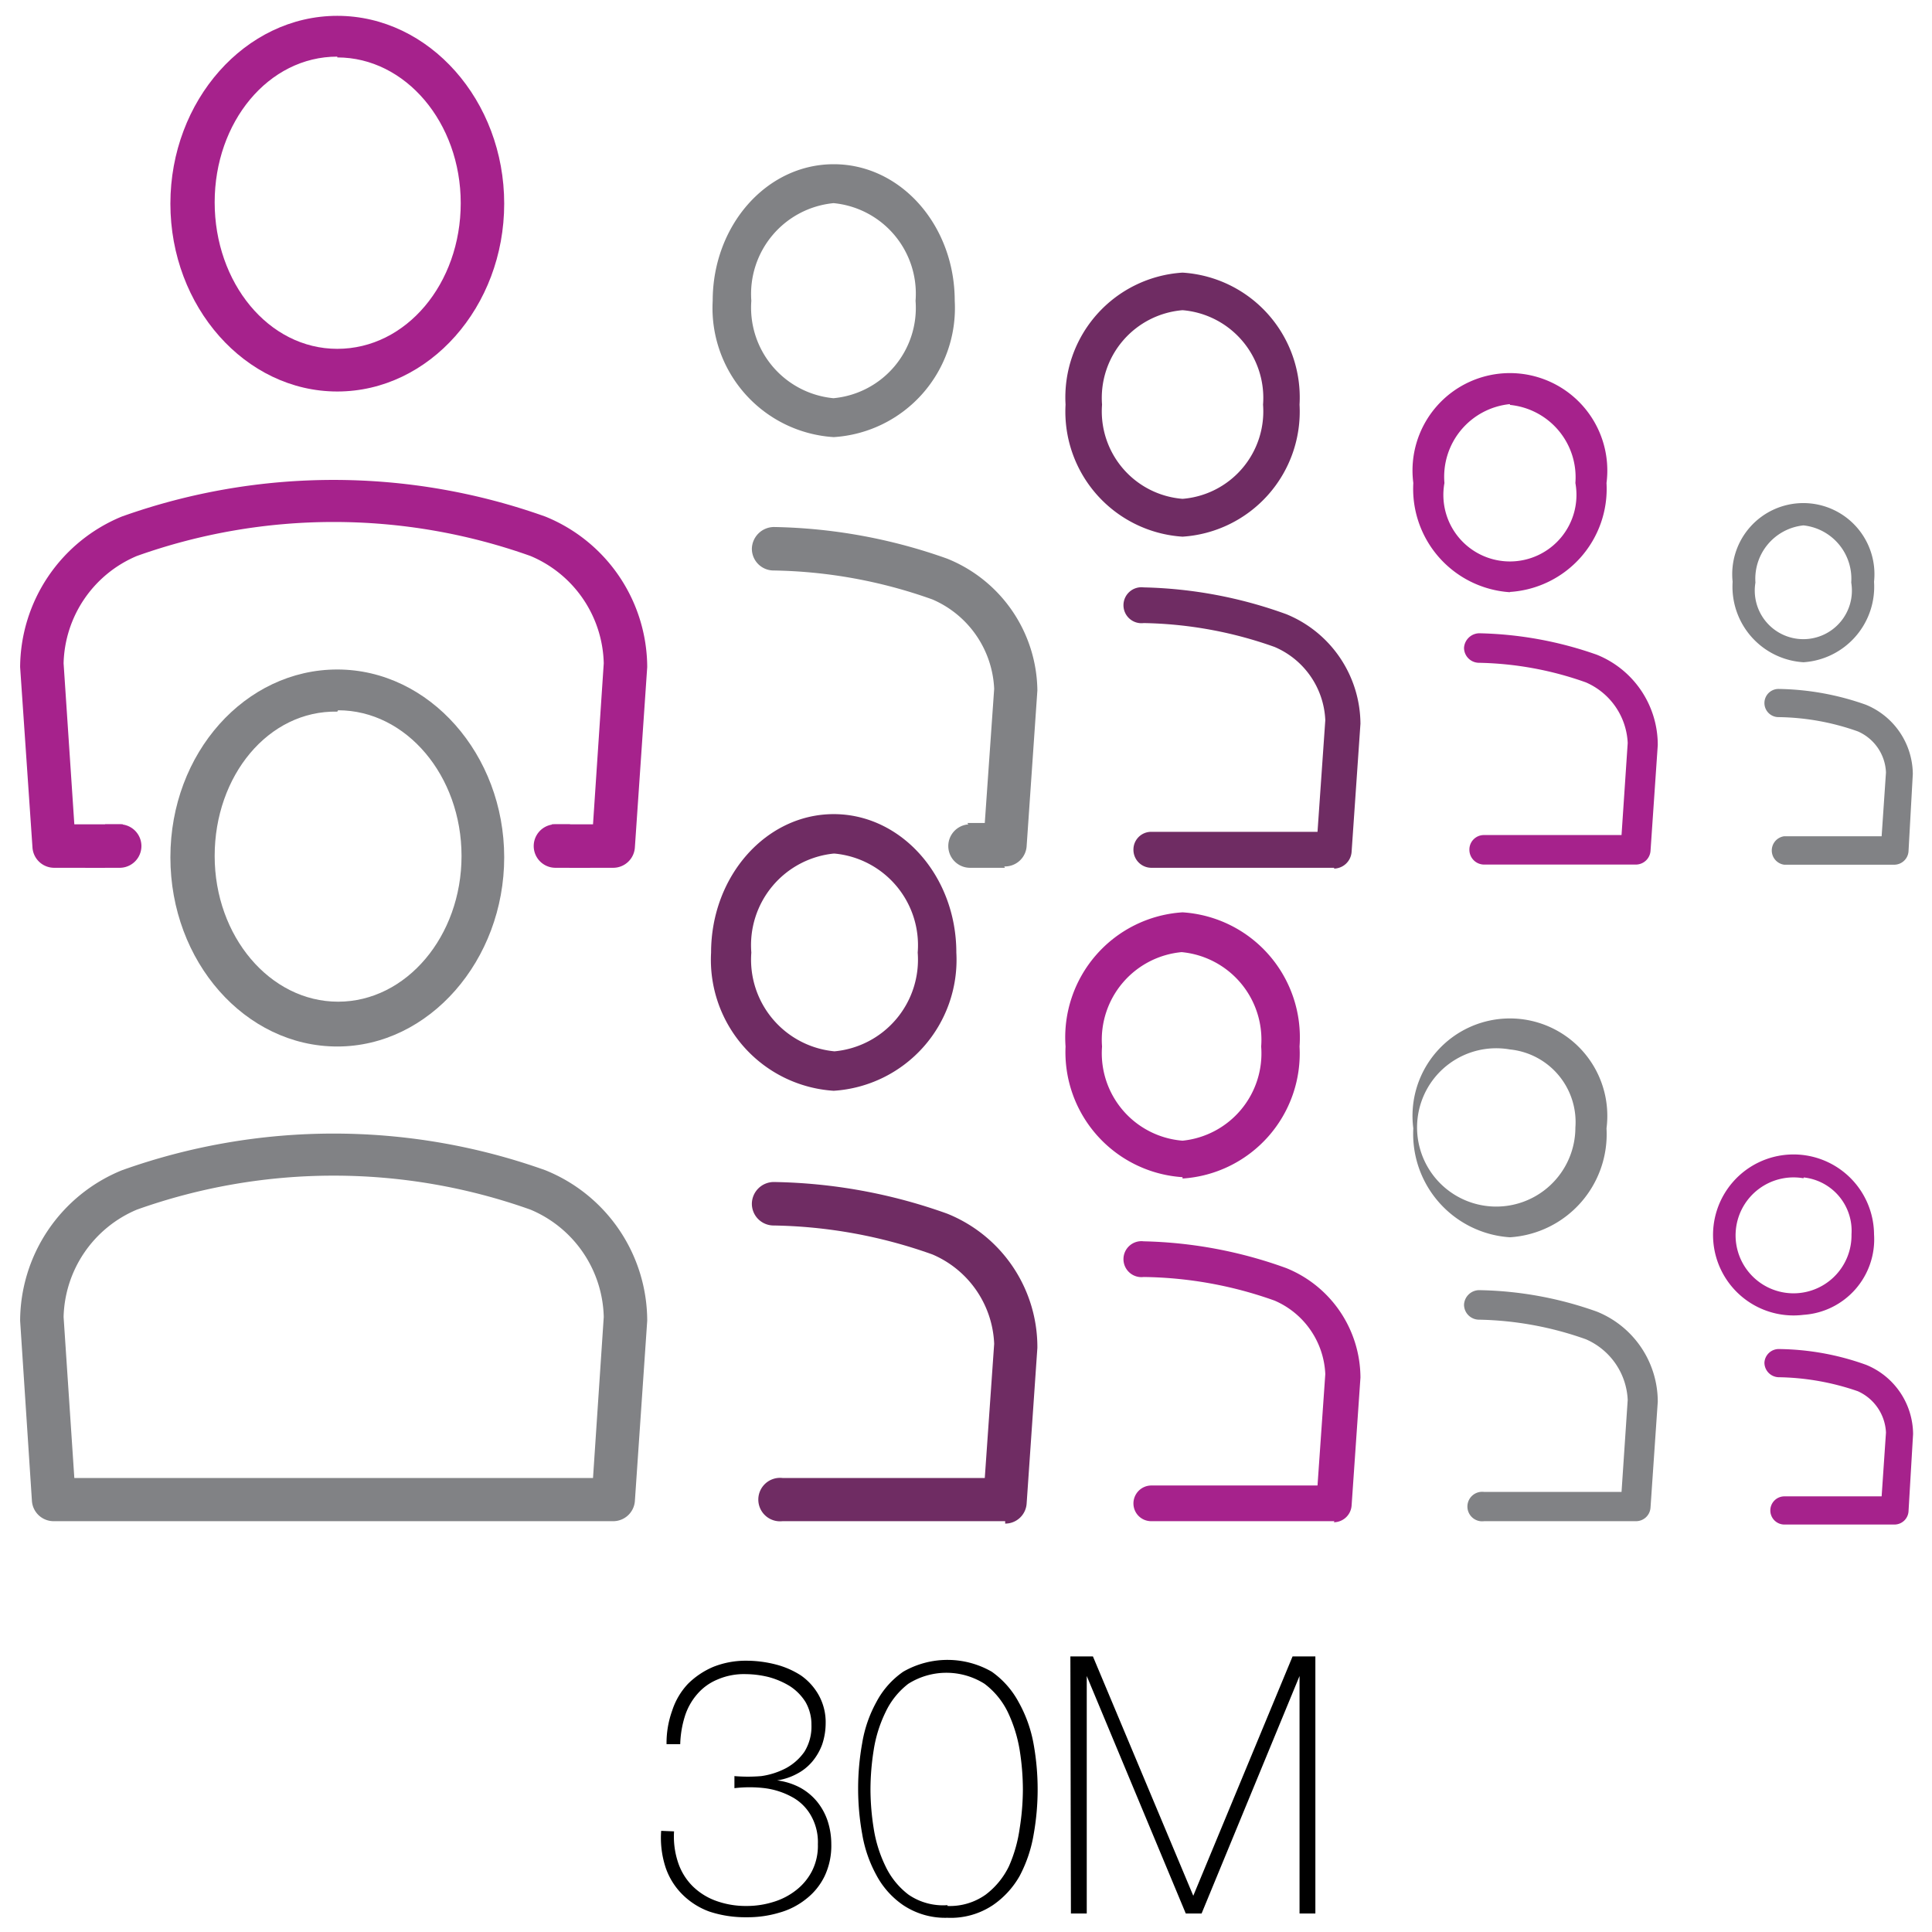 <svg id="Layer_1" data-name="Layer 1" xmlns="http://www.w3.org/2000/svg" viewBox="0 0 72 72"><defs><style>.cls-1{fill:none;}.cls-2,.cls-6{fill:#818285;}.cls-3{fill:#6f2c63;}.cls-4,.cls-5{fill:#a6228c;}.cls-5{stroke:#a6228c;stroke-linecap:round;stroke-linejoin:round;}.cls-5,.cls-6{stroke-width:0.25px;}.cls-6{stroke:#818285;stroke-miterlimit:10;}</style></defs><title>Stats</title><path d="M25.12,68.25a3.05,3.05,0,0,0,.15,1.16,2.24,2.24,0,0,0,.53.87,2.4,2.4,0,0,0,.86.55,3.24,3.24,0,0,0,1.16.2,3.3,3.3,0,0,0,1-.15,2.55,2.55,0,0,0,.85-.44,2.14,2.14,0,0,0,.59-.71,2.08,2.08,0,0,0,.22-1,2,2,0,0,0-.27-1.09,1.78,1.78,0,0,0-.71-.68,2.87,2.87,0,0,0-1-.32,4.74,4.74,0,0,0-1.13,0v-.45a6,6,0,0,0,1,0,2.82,2.82,0,0,0,.93-.3,2,2,0,0,0,.68-.61,1.78,1.78,0,0,0,.26-1,1.68,1.68,0,0,0-.22-.85,1.92,1.92,0,0,0-.58-.59,3,3,0,0,0-.79-.34,3.67,3.67,0,0,0-.85-.11,2.48,2.48,0,0,0-1.06.2,2,2,0,0,0-.76.55,2.31,2.31,0,0,0-.46.83A3.84,3.84,0,0,0,25.35,65h-.51a3.56,3.56,0,0,1,.21-1.25,2.63,2.63,0,0,1,.59-1,3,3,0,0,1,.94-.63,3.26,3.26,0,0,1,1.24-.23,4.4,4.4,0,0,1,1.09.14,3.19,3.19,0,0,1,.94.41,2.21,2.21,0,0,1,.66.73,2.08,2.08,0,0,1,.26,1.06,2.5,2.5,0,0,1-.13.78,2.14,2.14,0,0,1-.37.64,1.88,1.88,0,0,1-.58.46,2.24,2.24,0,0,1-.73.24v0a2.5,2.5,0,0,1,.84.26,2.15,2.15,0,0,1,.64.52,2.3,2.3,0,0,1,.4.72,2.8,2.8,0,0,1,.14.88,2.64,2.64,0,0,1-.25,1.19,2.4,2.4,0,0,1-.69.85,2.78,2.78,0,0,1-1,.51,4.09,4.09,0,0,1-1.22.17,4.25,4.25,0,0,1-1.38-.21,2.75,2.75,0,0,1-1-.63,2.59,2.59,0,0,1-.63-1,3.54,3.54,0,0,1-.17-1.38Z"/><path d="M35.31,71.47A2.82,2.82,0,0,1,33.66,71a3.14,3.14,0,0,1-1-1.12,4.84,4.84,0,0,1-.53-1.54,9.54,9.54,0,0,1,0-3.37,4.76,4.76,0,0,1,.53-1.54,3.17,3.17,0,0,1,1-1.13,3.31,3.31,0,0,1,3.3,0,3.29,3.29,0,0,1,1,1.13A5,5,0,0,1,38.52,65a9.54,9.54,0,0,1,0,3.37A5.1,5.1,0,0,1,38,69.91,3.26,3.26,0,0,1,37,71,2.82,2.82,0,0,1,35.31,71.47Zm0-.44a2.3,2.3,0,0,0,1.42-.42,2.91,2.91,0,0,0,.87-1.06A5.28,5.28,0,0,0,38,68.14a9.37,9.37,0,0,0,.12-1.46A9.46,9.46,0,0,0,38,65.22a5.28,5.28,0,0,0-.44-1.41,2.91,2.91,0,0,0-.87-1.06,2.66,2.66,0,0,0-2.84,0A2.88,2.88,0,0,0,33,63.81a4.94,4.94,0,0,0-.44,1.41,9.46,9.46,0,0,0-.12,1.46,9.37,9.37,0,0,0,.12,1.46A4.94,4.94,0,0,0,33,69.55a2.88,2.88,0,0,0,.86,1.06A2.28,2.28,0,0,0,35.31,71Z"/><path d="M39.89,61.73h.84l3.74,8.92h0l3.7-8.92h.85v9.58h-.59V62.46h0l-3.65,8.85h-.59L40.5,62.46h0v8.85h-.59Z"/><rect class="cls-1" x="10.77" y="11.86" width="50.29" height="50.29"/><rect class="cls-1" x="10.77" y="11.86" width="50.29" height="50.29"/><path class="cls-2" d="M12.57,39c-3.43,0-6.22-3.16-6.22-7.05s2.79-7,6.22-7,6.22,3.17,6.22,7S16,39,12.57,39m0-12.48C10,26.47,8,28.91,8,31.9s2.06,5.43,4.6,5.43,4.6-2.44,4.6-5.43-2.06-5.43-4.6-5.43"/><path class="cls-2" d="M22.85,56.69H2a.81.81,0,0,1-.81-.75L.75,49.22a6.08,6.08,0,0,1,3.8-5.61,23.46,23.46,0,0,1,15.77,0,6.06,6.06,0,0,1,3.8,5.61l-.46,6.72a.81.81,0,0,1-.81.75M2.77,55.08H22.1l.4-6a4.45,4.45,0,0,0-2.73-4,21.86,21.86,0,0,0-14.67,0,4.46,4.46,0,0,0-2.73,4Z"/><path class="cls-3" d="M37.46,56.69h-8.3a.81.81,0,1,1,0-1.61H36.7l.35-5a3.79,3.79,0,0,0-2.3-3.33,18.41,18.41,0,0,0-5.94-1.08.81.81,0,0,1-.79-.83.82.82,0,0,1,.82-.79,20,20,0,0,1,6.46,1.18,5.36,5.36,0,0,1,3.36,5l-.4,5.8a.8.8,0,0,1-.8.75"/><path class="cls-3" d="M31.07,40.65A4.89,4.89,0,0,1,26.5,35.5c0-2.85,2.05-5.16,4.57-5.16s4.57,2.31,4.57,5.16a4.89,4.89,0,0,1-4.57,5.15m0-8.84A3.43,3.43,0,0,0,28,35.5a3.43,3.43,0,0,0,3.1,3.68,3.43,3.43,0,0,0,3.1-3.68,3.43,3.43,0,0,0-3.1-3.69"/><rect class="cls-1" x="11.24" y="-15.14" width="52.93" height="52.93"/><rect class="cls-1" x="11.24" y="-15.14" width="52.93" height="52.93"/><path class="cls-4" d="M12.57,14.59c-3.43,0-6.22-3.16-6.22-7s2.79-7,6.22-7,6.22,3.16,6.22,7S16,14.59,12.57,14.59m0-12.48C10,2.11,8,4.55,8,7.54S10,13,12.57,13s4.6-2.43,4.6-5.43-2.06-5.43-4.6-5.43"/><path class="cls-4" d="M22,32.34H20.7a.81.81,0,0,1,0-1.62h.54"/><path class="cls-2" d="M37.45,32.34h-1.3a.81.81,0,0,1,0-1.62h.54"/><path class="cls-4" d="M3.17,32.34H4.46a.81.81,0,0,0,0-1.62H3.92"/><path class="cls-2" d="M31.07,16.29a4.82,4.82,0,0,1-4.51-5.08c0-2.8,2-5.09,4.51-5.09s4.51,2.29,4.51,5.09a4.82,4.82,0,0,1-4.51,5.08m0-8.72A3.4,3.4,0,0,0,28,11.21a3.39,3.39,0,0,0,3.06,3.63,3.38,3.38,0,0,0,3.06-3.63,3.39,3.39,0,0,0-3.06-3.64"/><path class="cls-4" d="M49.73,56.69H42.9a.66.66,0,0,1-.66-.66.67.67,0,0,1,.66-.67h6.2l.29-4.15a3.13,3.13,0,0,0-1.89-2.74,15,15,0,0,0-4.88-.88.67.67,0,1,1,0-1.33,16.61,16.61,0,0,1,5.32,1,4.42,4.42,0,0,1,2.76,4.08l-.33,4.77a.67.67,0,0,1-.66.62"/><path class="cls-4" d="M44.07,43.87A4.67,4.67,0,0,1,39.71,39,4.67,4.67,0,0,1,44.07,34,4.67,4.67,0,0,1,48.43,39a4.67,4.67,0,0,1-4.36,4.92m0-8.44a3.28,3.28,0,0,0-3,3.52,3.27,3.27,0,0,0,3,3.51A3.27,3.27,0,0,0,47,39a3.28,3.28,0,0,0-3-3.52"/><path class="cls-3" d="M49.73,32.34H42.9a.67.67,0,0,1-.66-.67A.66.66,0,0,1,42.9,31h6.2l.29-4.16a3.11,3.11,0,0,0-1.89-2.73,15.26,15.26,0,0,0-4.88-.89.67.67,0,1,1,0-1.33,16.61,16.61,0,0,1,5.32,1,4.44,4.44,0,0,1,2.76,4.08l-.33,4.78a.67.67,0,0,1-.66.62"/><path class="cls-3" d="M44.07,20a4.67,4.67,0,0,1-4.36-4.92,4.66,4.66,0,0,1,4.36-4.92,4.66,4.66,0,0,1,4.36,4.92A4.67,4.67,0,0,1,44.07,20m0-8.44a3.28,3.28,0,0,0-3,3.52,3.27,3.27,0,0,0,3,3.51,3.27,3.27,0,0,0,3-3.51,3.28,3.28,0,0,0-3-3.52"/><rect class="cls-1" x="22.77" y="12.86" width="50.29" height="50.29"/><rect class="cls-1" x="22.77" y="12.86" width="50.29" height="50.29"/><rect class="cls-1" x="23.24" y="-15.14" width="52.93" height="52.93"/><rect class="cls-1" x="23.24" y="-15.14" width="52.93" height="52.93"/><path class="cls-2" d="M60.94,56.69H55.31a.55.55,0,1,1,0-1.09h5.12l.23-3.43a2.59,2.59,0,0,0-1.56-2.26,12.54,12.54,0,0,0-4-.73.56.56,0,0,1-.54-.56.57.57,0,0,1,.56-.54,13.68,13.68,0,0,1,4.39.8,3.62,3.62,0,0,1,2.27,3.36l-.27,3.94a.54.54,0,0,1-.54.51"/><path class="cls-2" d="M56.27,46.11a3.86,3.86,0,0,1-3.6-4.06,3.63,3.63,0,1,1,7.2,0,3.85,3.85,0,0,1-3.6,4.06m0-7a2.95,2.95,0,1,0,2.44,2.91,2.72,2.72,0,0,0-2.44-2.91"/><path class="cls-4" d="M60.94,32.22H55.31a.55.55,0,0,1-.55-.55.54.54,0,0,1,.55-.55h5.12l.23-3.43a2.59,2.59,0,0,0-1.56-2.26,12.54,12.54,0,0,0-4-.73.56.56,0,0,1-.54-.56.58.58,0,0,1,.56-.54,14,14,0,0,1,4.39.8,3.62,3.62,0,0,1,2.27,3.37l-.27,3.94a.55.55,0,0,1-.54.51"/><path class="cls-4" d="M56.27,22.07A3.86,3.86,0,0,1,52.67,18a3.63,3.63,0,1,1,7.2,0,3.85,3.85,0,0,1-3.6,4.06m0-7A2.72,2.72,0,0,0,53.83,18a2.48,2.48,0,1,0,4.88,0,2.71,2.71,0,0,0-2.44-2.91"/><path class="cls-5" d="M70.62,56.69H66.5a.4.4,0,0,1,0-.8h3.74l.17-2.5a1.9,1.9,0,0,0-1.13-1.66,9.54,9.54,0,0,0-3-.53.42.42,0,0,1-.4-.41.41.41,0,0,1,.41-.39,9.74,9.74,0,0,1,3.21.58,2.68,2.68,0,0,1,1.67,2.46L71,56.32a.4.4,0,0,1-.4.37"/><path class="cls-4" d="M67.21,49a3,3,0,1,1,2.63-3,2.82,2.82,0,0,1-2.63,3m0-5.09A2.16,2.16,0,1,0,69,46a2,2,0,0,0-1.78-2.12"/><path class="cls-6" d="M70.62,32.1H66.5a.41.41,0,0,1,0-.81h3.74l.17-2.5a1.87,1.87,0,0,0-1.13-1.65,9.27,9.27,0,0,0-3-.54.4.4,0,1,1,0-.8,10,10,0,0,1,3.21.58,2.69,2.69,0,0,1,1.67,2.46L71,31.72a.41.41,0,0,1-.4.38"/><path class="cls-2" d="M67.21,24.68a2.82,2.82,0,0,1-2.64-3,2.65,2.65,0,1,1,5.27,0,2.82,2.82,0,0,1-2.63,3m0-5.1a2,2,0,0,0-1.79,2.13,1.81,1.81,0,1,0,3.57,0,2,2,0,0,0-1.78-2.13"/><rect class="cls-1" x="34.77" y="11.86" width="50.29" height="50.29"/><rect class="cls-1" x="34.77" y="11.86" width="50.29" height="50.29"/><rect class="cls-1" x="35.24" y="-15.14" width="52.93" height="52.93"/><rect class="cls-1" x="35.24" y="-15.14" width="52.93" height="52.93"/><path class="cls-1" d="M12.57,25.45a9.09,9.09,0,0,1,8,5.27H22.1l.4-6a4.45,4.45,0,0,0-2.73-4,21.86,21.86,0,0,0-14.67,0,4.46,4.46,0,0,0-2.73,4l.4,6H4.58A9.09,9.09,0,0,1,12.57,25.45Z"/><path class="cls-4" d="M20.32,19.25a23.49,23.49,0,0,0-15.78,0A6.11,6.11,0,0,0,.75,24.86l.46,6.72a.81.81,0,0,0,.81.76H3.91a11.71,11.71,0,0,1,.67-1.62H2.77l-.4-6a4.46,4.46,0,0,1,2.73-4,21.86,21.86,0,0,1,14.67,0,4.45,4.45,0,0,1,2.73,4l-.4,6H20.56a10.56,10.56,0,0,1,.66,1.62h1.63a.81.81,0,0,0,.81-.76l.46-6.72A6.08,6.08,0,0,0,20.32,19.25Z"/><path class="cls-2" d="M35.3,20.82a20.22,20.22,0,0,0-6.46-1.18.83.83,0,0,0-.82.8.81.81,0,0,0,.79.82,18.41,18.41,0,0,1,5.94,1.08,3.81,3.81,0,0,1,2.3,3.33l-.35,5h-.65a6.85,6.85,0,0,1,.82,1.62h.59a.81.81,0,0,0,.8-.76l.4-5.8A5.36,5.36,0,0,0,35.3,20.82Z"/></svg>
